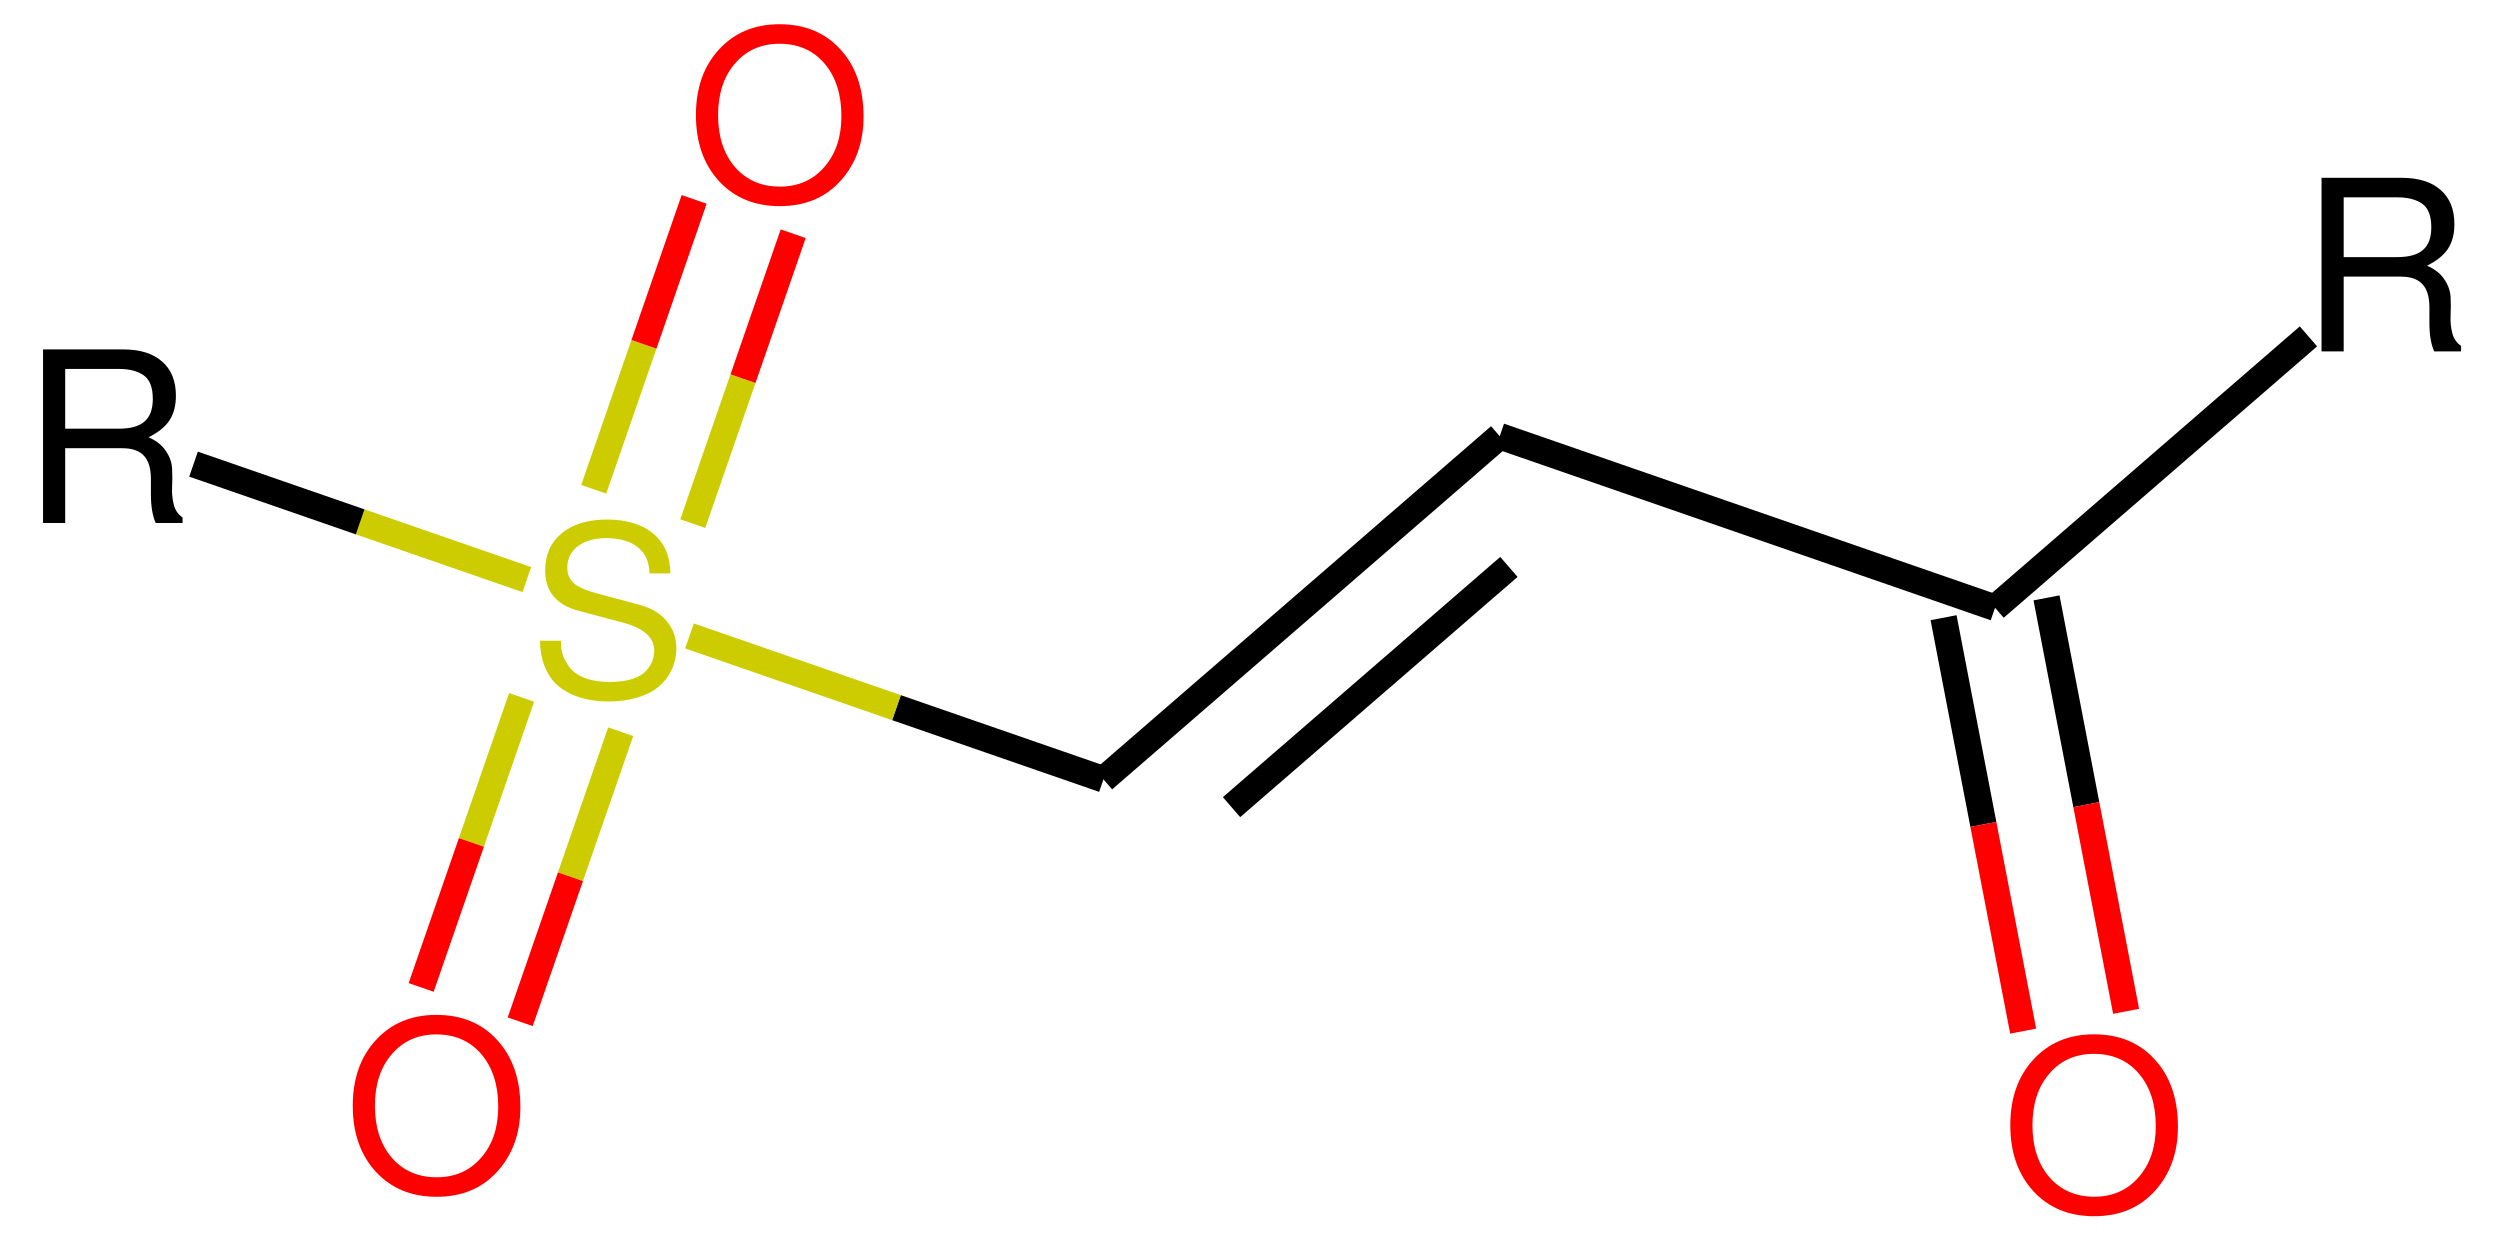 <?xml version="1.0" encoding="UTF-8" standalone="no"?>
<svg
   version="1.1"
   this_is_garbage="http://www.w3.org/2000/svg"
   xml:space="preserve"
   width="189"
   height="94"
   viewBox="0 0 189 94"
   id="svg56"
   sodipodi:docname="β-sulfonylvinyl_Carbonyl.svg"
   inkscape:version="1.2.1 (9c6d41e410, 2022-07-14)"
   xmlns:inkscape="http://www.inkscape.org/namespaces/inkscape"
   xmlns:sodipodi="http://sodipodi.sourceforge.net/DTD/sodipodi-0.dtd"
   xmlns="http://www.w3.org/2000/svg"
   xmlns:svg="http://www.w3.org/2000/svg"><defs
   id="defs60" /><sodipodi:namedview
   id="namedview58"
   pagecolor="#ffffff"
   bordercolor="#000000"
   borderopacity="0.25"
   inkscape:showpageshadow="2"
   inkscape:pageopacity="0.0"
   inkscape:pagecheckerboard="0"
   inkscape:deskcolor="#d1d1d1"
   showgrid="false"
   inkscape:zoom="6.55"
   inkscape:cx="100"
   inkscape:cy="60.076336"
   inkscape:window-width="2560"
   inkscape:window-height="1361"
   inkscape:window-x="2391"
   inkscape:window-y="-9"
   inkscape:window-maximized="1"
   inkscape:current-layer="svg56" />
<!-- END OF HEADER -->

<path
   class="bond-0"
   d="m 174.518,25.43 -23.692,20.518"
   style="fill:none;fill-rule:evenodd;stroke:#000000;stroke-width:2px;stroke-linecap:butt;stroke-linejoin:miter;stroke-opacity:1"
   id="path4" />
<path
   class="bond-1"
   d="m 146.934,46.697 3.008,15.628"
   style="fill:none;fill-rule:evenodd;stroke:#000000;stroke-width:2px;stroke-linecap:butt;stroke-linejoin:miter;stroke-opacity:1"
   id="path6" />
<path
   class="bond-1"
   d="m 149.942,62.325 3.008,15.628"
   style="fill:none;fill-rule:evenodd;stroke:#ff0000;stroke-width:2px;stroke-linecap:butt;stroke-linejoin:miter;stroke-opacity:1"
   id="path8" />
<path
   class="bond-1"
   d="m 154.717,45.199 3.008,15.628"
   style="fill:none;fill-rule:evenodd;stroke:#000000;stroke-width:2px;stroke-linecap:butt;stroke-linejoin:miter;stroke-opacity:1"
   id="path10" />
<path
   class="bond-1"
   d="m 157.725,60.827 3.008,15.628"
   style="fill:none;fill-rule:evenodd;stroke:#ff0000;stroke-width:2px;stroke-linecap:butt;stroke-linejoin:miter;stroke-opacity:1"
   id="path12" />
<path
   class="bond-2"
   d="m 150.826,45.948 -37.447,-12.972"
   style="fill:none;fill-rule:evenodd;stroke:#000000;stroke-width:2px;stroke-linecap:butt;stroke-linejoin:miter;stroke-opacity:1"
   id="path14" />
<path
   class="bond-3"
   d="m 113.379,32.976 -29.957,25.944"
   style="fill:none;fill-rule:evenodd;stroke:#000000;stroke-width:2px;stroke-linecap:butt;stroke-linejoin:miter;stroke-opacity:1"
   id="path16" />
<path
   class="bond-3"
   d="m 114.074,42.859 -20.97,18.161"
   style="fill:none;fill-rule:evenodd;stroke:#000000;stroke-width:2px;stroke-linecap:butt;stroke-linejoin:miter;stroke-opacity:1"
   id="path18" />
<path
   class="bond-4"
   d="m 83.422,58.92 -15.649,-5.421"
   style="fill:none;fill-rule:evenodd;stroke:#000000;stroke-width:2px;stroke-linecap:butt;stroke-linejoin:miter;stroke-opacity:1"
   id="path20" />
<path
   class="bond-4"
   d="m 67.773,53.499 -15.649,-5.421"
   style="fill:none;fill-rule:evenodd;stroke:#cccc00;stroke-width:2px;stroke-linecap:butt;stroke-linejoin:miter;stroke-opacity:1"
   id="path22" />
<path
   class="bond-5"
   d="m 52.374,39.585 3.796,-10.958"
   style="fill:none;fill-rule:evenodd;stroke:#cccc00;stroke-width:2px;stroke-linecap:butt;stroke-linejoin:miter;stroke-opacity:1"
   id="path24" />
<path
   class="bond-5"
   d="m 56.17,28.628 3.796,-10.958"
   style="fill:none;fill-rule:evenodd;stroke:#ff0000;stroke-width:2px;stroke-linecap:butt;stroke-linejoin:miter;stroke-opacity:1"
   id="path26" />
<path
   class="bond-5"
   d="m 44.885,36.991 3.796,-10.958"
   style="fill:none;fill-rule:evenodd;stroke:#cccc00;stroke-width:2px;stroke-linecap:butt;stroke-linejoin:miter;stroke-opacity:1"
   id="path28" />
<path
   class="bond-5"
   d="m 48.681,26.033 3.796,-10.958"
   style="fill:none;fill-rule:evenodd;stroke:#ff0000;stroke-width:2px;stroke-linecap:butt;stroke-linejoin:miter;stroke-opacity:1"
   id="path30" />
<path
   class="bond-6"
   d="m 39.434,52.725 -3.798,10.963"
   style="fill:none;fill-rule:evenodd;stroke:#cccc00;stroke-width:2px;stroke-linecap:butt;stroke-linejoin:miter;stroke-opacity:1"
   id="path32" />
<path
   class="bond-6"
   d="m 35.637,63.688 -3.798,10.963"
   style="fill:none;fill-rule:evenodd;stroke:#ff0000;stroke-width:2px;stroke-linecap:butt;stroke-linejoin:miter;stroke-opacity:1"
   id="path34" />
<path
   class="bond-6"
   d="m 46.924,55.319 -3.798,10.963"
   style="fill:none;fill-rule:evenodd;stroke:#cccc00;stroke-width:2px;stroke-linecap:butt;stroke-linejoin:miter;stroke-opacity:1"
   id="path36" />
<path
   class="bond-6"
   d="m 43.126,66.282 -3.798,10.963"
   style="fill:none;fill-rule:evenodd;stroke:#ff0000;stroke-width:2px;stroke-linecap:butt;stroke-linejoin:miter;stroke-opacity:1"
   id="path38" />
<path
   class="bond-7"
   d="m 39.828,43.818 -12.598,-4.364"
   style="fill:none;fill-rule:evenodd;stroke:#cccc00;stroke-width:2px;stroke-linecap:butt;stroke-linejoin:miter;stroke-opacity:1"
   id="path40" />
<path
   class="bond-7"
   d="m 27.23,39.454 -12.598,-4.364"
   style="fill:none;fill-rule:evenodd;stroke:#000000;stroke-width:2px;stroke-linecap:butt;stroke-linejoin:miter;stroke-opacity:1"
   id="path42" />
<path
   class="atom-0"
   d="m 183.483,20.085 q 0.9,0.396 1.314,1.044 0.432,0.63 0.468,1.332 0.036,0.702 0,1.386 -0.036,0.684 0.126,1.332 0.162,0.63 0.666,0.972 v 0.414 h -2.034 q -0.36,-0.828 -0.36,-2.142 v -1.17 q 0,-1.206 -0.522,-1.764 -0.522,-0.576 -1.638,-0.576 h -4.32 v 5.652 h -1.674 v -13.122 h 6.048 q 1.926,0 2.952,0.918 1.044,0.9 1.044,2.592 0,1.116 -0.486,1.854 -0.486,0.738 -1.584,1.278 m 0.324,-2.898 q 0,-1.296 -0.684,-1.782 -0.684,-0.486 -1.89,-0.486 h -4.05 v 4.518 h 4.05 q 1.332,0 1.944,-0.54 0.63,-0.54 0.63,-1.71"
   fill="#000000"
   id="path44" />
<path
   class="atom-2"
   d="m 164.651,85.179 q 0,2.916 -1.728,4.842 -1.728,1.926 -4.608,1.926 -2.844,0 -4.59,-1.89 -1.746,-1.908 -1.746,-4.986 0,-3.078 1.746,-4.968 1.746,-1.908 4.572,-1.908 2.88,0 4.608,1.908 1.746,1.908 1.746,5.076 m -6.354,-5.508 q -2.088,0 -3.366,1.494 -1.278,1.476 -1.278,3.906 0,2.43 1.278,3.924 1.296,1.476 3.384,1.476 2.088,0 3.366,-1.476 1.296,-1.476 1.296,-3.852 0,-2.484 -1.278,-3.978 -1.278,-1.494 -3.402,-1.494"
   fill="#ff0000"
   id="path46" />
<path
   class="atom-5"
   d="m 46.111,51.555 q 1.008,0 1.71,-0.234 0.702,-0.234 1.026,-0.612 0.342,-0.378 0.468,-0.738 0.144,-0.378 0.144,-0.792 0,-1.494 -2.412,-2.124 l -3.258,-0.864 q -2.574,-0.666 -2.574,-3.06 0,-1.782 1.242,-2.808 1.26,-1.044 3.42,-1.044 2.268,0 3.528,1.08 1.26,1.062 1.278,2.988 h -1.584 q -0.018,-1.278 -0.864,-1.962 -0.846,-0.702 -2.412,-0.702 -1.332,0 -2.142,0.612 -0.792,0.612 -0.792,1.602 0,0.756 0.486,1.188 0.486,0.432 1.674,0.756 l 3.294,0.882 q 1.332,0.36 2.052,1.224 0.738,0.864 0.738,2.07 0,0.522 -0.144,1.044 -0.126,0.504 -0.486,1.062 -0.36,0.54 -0.918,0.954 -0.558,0.414 -1.494,0.684 -0.918,0.27 -2.088,0.27 -0.738,0 -1.422,-0.126 -0.666,-0.108 -1.368,-0.414 -0.702,-0.324 -1.206,-0.81 -0.504,-0.504 -0.846,-1.332 -0.324,-0.828 -0.342,-1.908 h 1.584 v 0.09 q 0,0.558 0.162,1.044 0.18,0.486 0.558,0.954 0.396,0.468 1.152,0.756 0.774,0.27 1.836,0.27"
   fill="#cccc00"
   id="path48" />
<path
   class="atom-6"
   d="m 65.284,8.816 q 0,2.916 -1.728,4.842 -1.728,1.926 -4.608,1.926 -2.844,0 -4.59,-1.89 -1.746,-1.908 -1.746,-4.986 0,-3.078 1.746,-4.968 1.746,-1.908 4.572,-1.908 2.88,0 4.608,1.908 1.746,1.908 1.746,5.076 m -6.354,-5.508 q -2.088,0 -3.366,1.494 -1.278,1.476 -1.278,3.906 0,2.43 1.278,3.924 1.296,1.476 3.384,1.476 2.088,0 3.366,-1.476 1.296,-1.476 1.296,-3.852 0,-2.484 -1.278,-3.978 -1.278,-1.494 -3.402,-1.494"
   fill="#ff0000"
   id="path50" />
<path
   class="atom-7"
   d="m 39.34,83.71 q 0,2.916 -1.728,4.842 -1.728,1.926 -4.608,1.926 -2.844,0 -4.59,-1.89 -1.746,-1.908 -1.746,-4.986 0,-3.078 1.746,-4.968 1.746,-1.908 4.572,-1.908 2.88,0 4.608,1.908 1.746,1.908 1.746,5.076 m -6.354,-5.508 q -2.088,0 -3.366,1.494 -1.278,1.476 -1.278,3.906 0,2.43 1.278,3.924 1.296,1.476 3.384,1.476 2.088,0 3.366,-1.476 1.296,-1.476 1.296,-3.852 0,-2.484 -1.278,-3.978 -1.278,-1.494 -3.402,-1.494"
   fill="#ff0000"
   id="path52" />
<path
   class="atom-8"
   d="m 11.229,33.057 q 0.9,0.396 1.314,1.044 0.432,0.63 0.468,1.332 0.036,0.702 0,1.386 -0.036,0.684 0.126,1.332 0.162,0.63 0.666,0.972 v 0.414 h -2.034 q -0.36,-0.828 -0.36,-2.142 v -1.17 q 0,-1.206 -0.522,-1.764 -0.522,-0.576 -1.638,-0.576 h -4.32 v 5.652 h -1.674 v -13.122 h 6.048 q 1.926,0 2.952,0.918 1.044,0.9 1.044,2.592 0,1.116 -0.486,1.854 -0.486,0.738 -1.584,1.278 m 0.324,-2.898 q 0,-1.296 -0.684,-1.782 -0.684,-0.486 -1.89,-0.486 h -4.05 v 4.518 h 4.05 q 1.332,0 1.944,-0.54 0.63,-0.54 0.63,-1.71"
   fill="#000000"
   id="path54" />
</svg>
